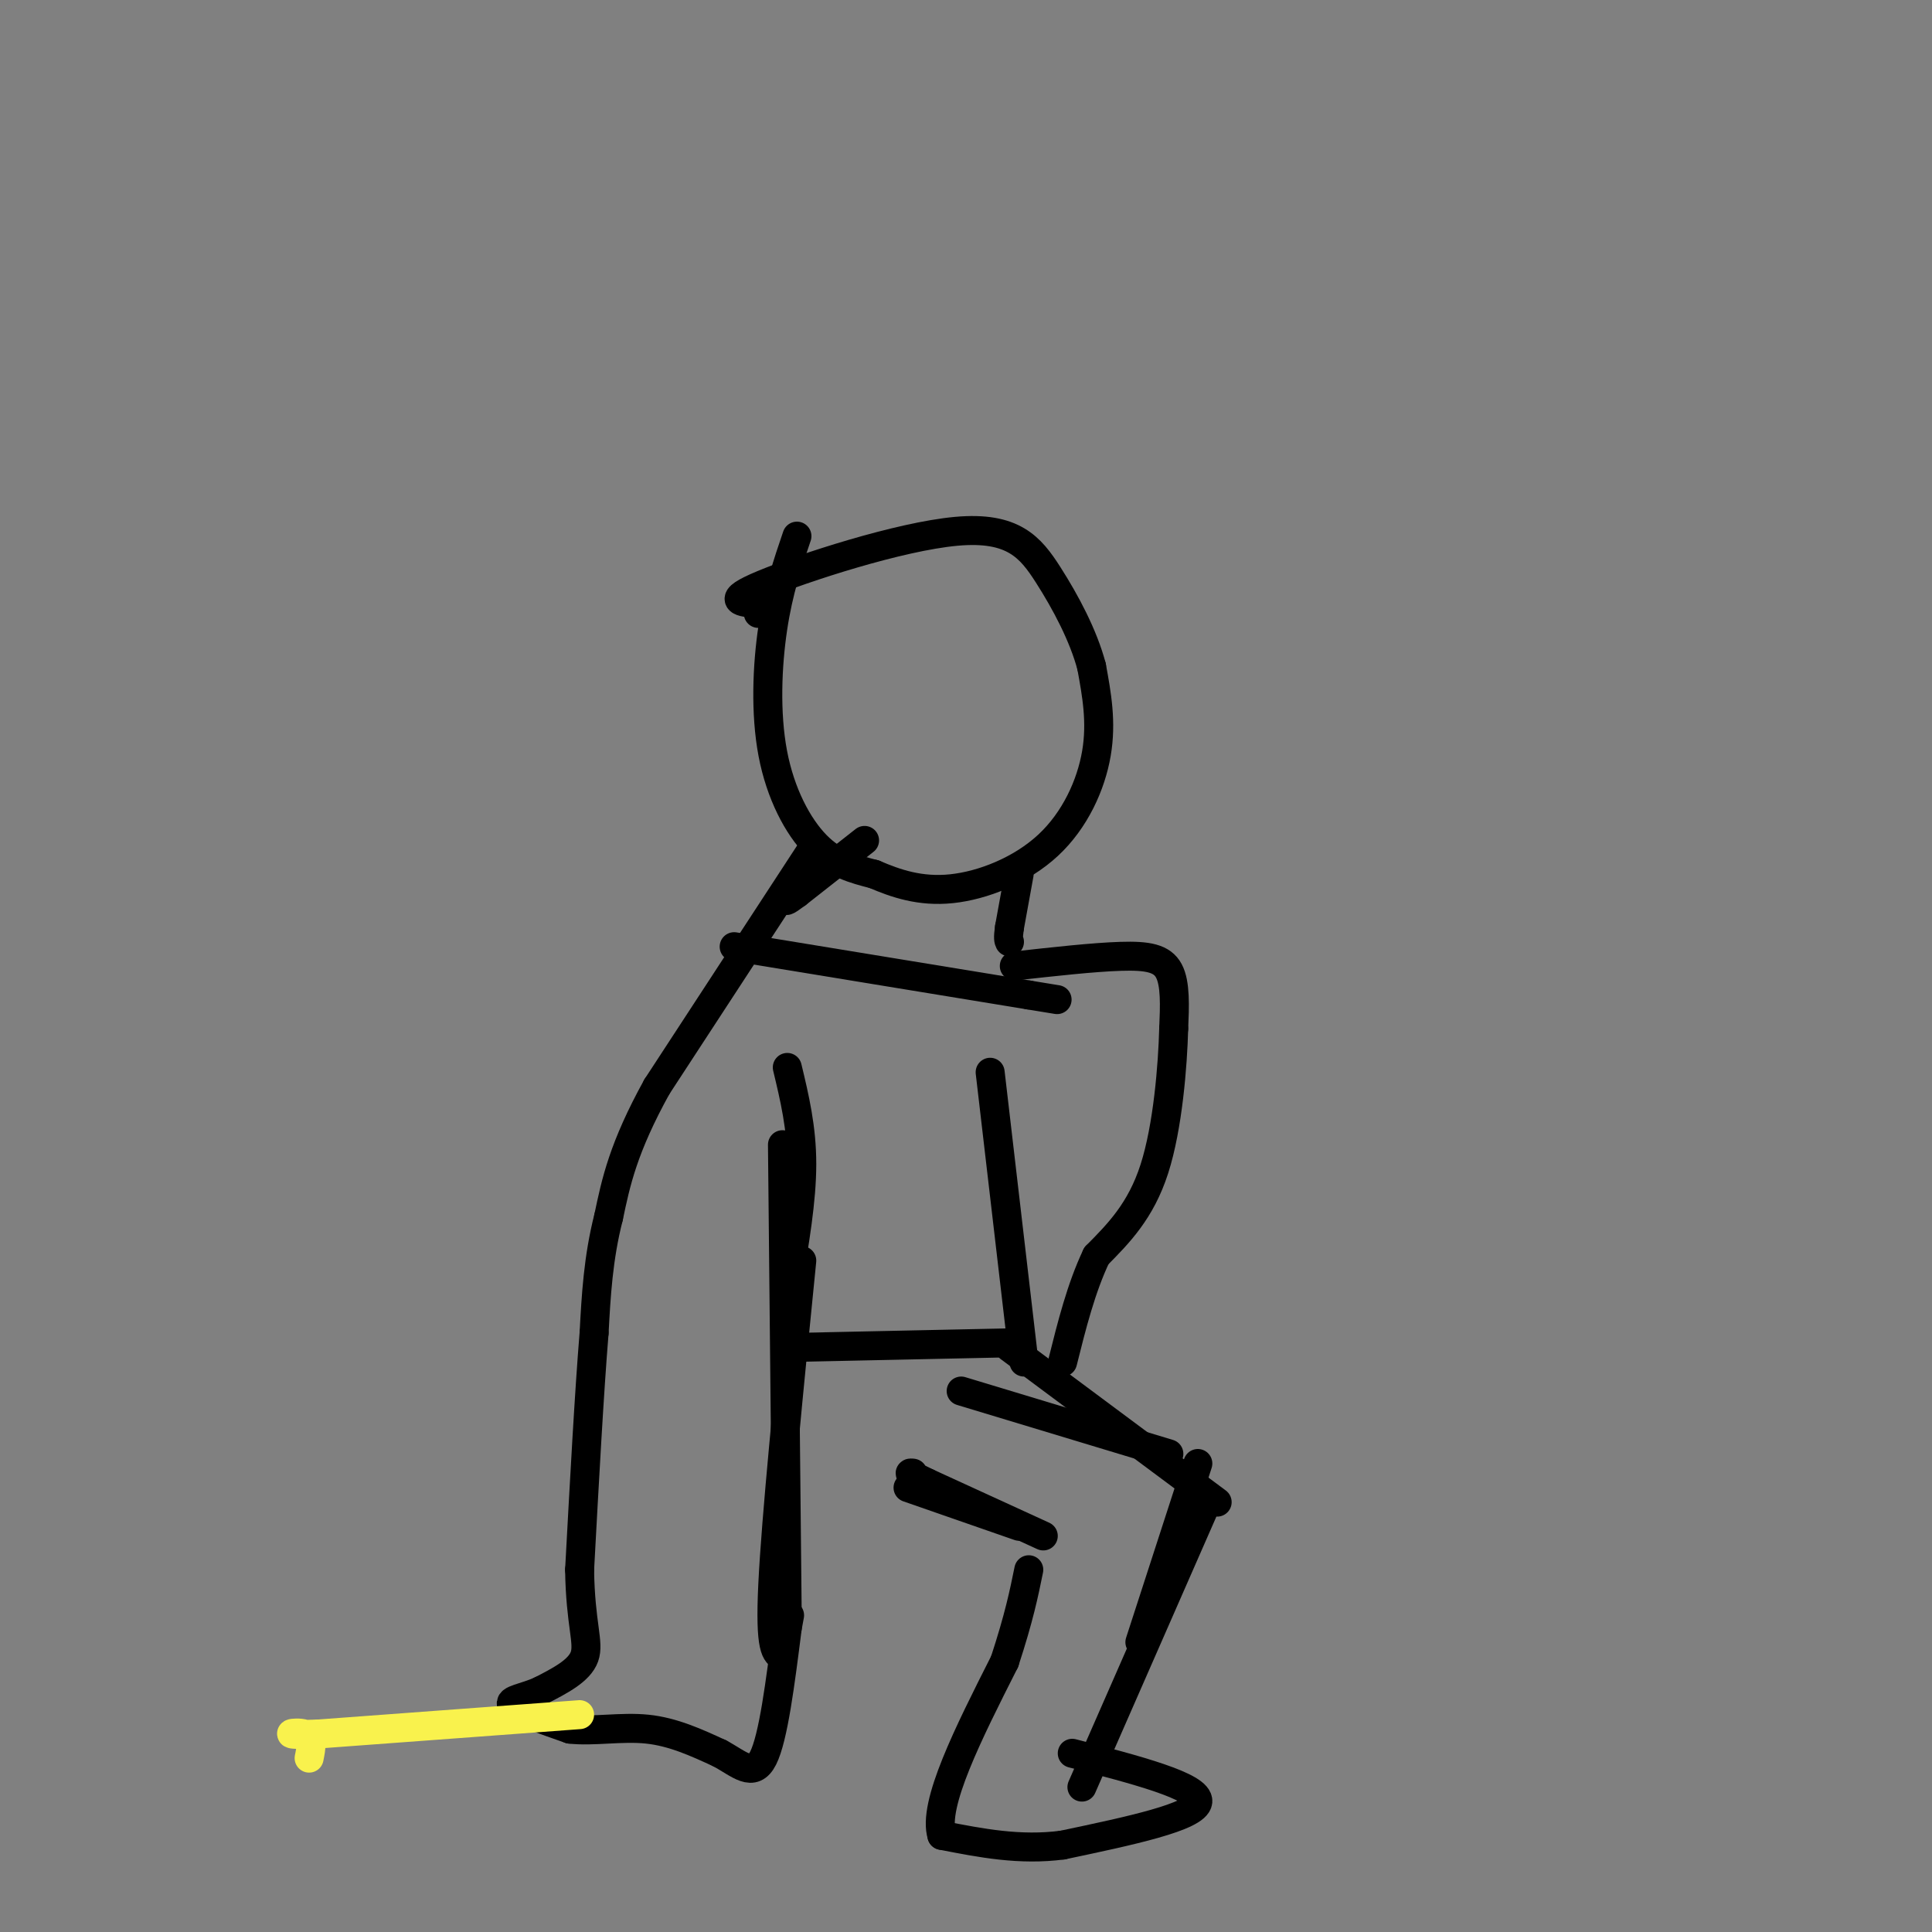 <svg viewBox='0 0 400 400' version='1.1' xmlns='http://www.w3.org/2000/svg' xmlns:xlink='http://www.w3.org/1999/xlink'><rect x="0" y="0" width="400" height="400" fill="#808080" stroke="none"/><g fill='none' stroke='#000000' stroke-width='6' stroke-linecap='round' stroke-linejoin='round'><path d='M165,111c-1.917,5.619 -3.833,11.238 -5,19c-1.167,7.762 -1.583,17.667 0,26c1.583,8.333 5.167,15.095 9,19c3.833,3.905 7.917,4.952 12,6'/><path d='M181,181c4.431,1.907 9.507,3.676 16,3c6.493,-0.676 14.402,-3.797 20,-9c5.598,-5.203 8.885,-12.486 10,-19c1.115,-6.514 0.057,-12.257 -1,-18'/><path d='M226,138c-1.676,-6.380 -5.367,-13.329 -9,-19c-3.633,-5.671 -7.209,-10.065 -19,-9c-11.791,1.065 -31.797,7.590 -40,11c-8.203,3.410 -4.601,3.705 -1,4'/><path d='M157,125c-0.167,1.000 -0.083,1.500 0,2'/><path d='M211,181c0.000,0.000 -2.000,11.000 -2,11'/><path d='M209,192c-0.333,2.333 -0.167,2.667 0,3'/><path d='M210,200c8.200,-0.911 16.400,-1.822 22,-2c5.600,-0.178 8.600,0.378 10,3c1.400,2.622 1.200,7.311 1,12'/><path d='M243,213c-0.200,7.511 -1.200,20.289 -4,29c-2.800,8.711 -7.400,13.356 -12,18'/><path d='M227,260c-3.167,6.667 -5.083,14.333 -7,22'/><path d='M179,174c0.000,0.000 -14.000,11.000 -14,11'/><path d='M165,185c-2.667,2.000 -2.333,1.500 -2,1'/><path d='M168,176c0.000,0.000 -32.000,49.000 -32,49'/><path d='M136,225c-7.000,12.667 -8.500,19.833 -10,27'/><path d='M126,252c-2.167,8.500 -2.583,16.250 -3,24'/><path d='M123,276c-1.000,12.167 -2.000,30.583 -3,49'/><path d='M120,325c0.156,11.311 2.044,15.089 1,18c-1.044,2.911 -5.022,4.956 -9,7'/><path d='M112,350c-3.267,1.533 -6.933,1.867 -6,3c0.933,1.133 6.467,3.067 12,5'/><path d='M118,358c4.756,0.556 10.644,-0.556 16,0c5.356,0.556 10.178,2.778 15,5'/><path d='M149,363c4.111,2.200 6.889,5.200 9,1c2.111,-4.200 3.556,-15.600 5,-27'/><path d='M163,337c0.833,-4.500 0.417,-2.250 0,0'/><path d='M163,221c1.500,6.250 3.000,12.500 3,20c0.000,7.500 -1.500,16.250 -3,25'/><path d='M162,237c0.000,0.000 1.000,99.000 1,99'/><path d='M166,261c-2.667,26.667 -5.333,53.333 -6,67c-0.667,13.667 0.667,14.333 2,15'/><path d='M205,222c0.000,0.000 7.000,60.000 7,60'/><path d='M199,288c0.000,0.000 43.000,13.000 43,13'/><path d='M209,279c0.000,0.000 43.000,32.000 43,32'/><path d='M248,303c0.000,0.000 -12.000,37.000 -12,37'/><path d='M249,313c0.000,0.000 -25.000,57.000 -25,57'/><path d='M222,363c13.167,3.417 26.333,6.833 26,10c-0.333,3.167 -14.167,6.083 -28,9'/><path d='M220,382c-8.833,1.167 -16.917,-0.417 -25,-2'/><path d='M195,380c-2.000,-6.333 5.500,-21.167 13,-36'/><path d='M208,344c3.000,-9.167 4.000,-14.083 5,-19'/><path d='M216,318c0.000,0.000 -24.000,-11.000 -24,-11'/><path d='M192,307c-4.500,-2.167 -3.750,-2.083 -3,-2'/><path d='M211,316c0.000,0.000 -23.000,-8.000 -23,-8'/><path d='M163,279c0.000,0.000 47.000,-1.000 47,-1'/><path d='M152,196c0.000,0.000 61.000,10.000 61,10'/><path d='M213,206c10.167,1.667 5.083,0.833 0,0'/></g>
<g fill='none' stroke='#F9F24D' stroke-width='6' stroke-linecap='round' stroke-linejoin='round'><path d='M120,355c0.000,0.000 -54.000,4.000 -54,4'/><path d='M66,359c-9.111,0.400 -4.889,-0.600 -3,0c1.889,0.600 1.444,2.800 1,5'/></g>
</svg>